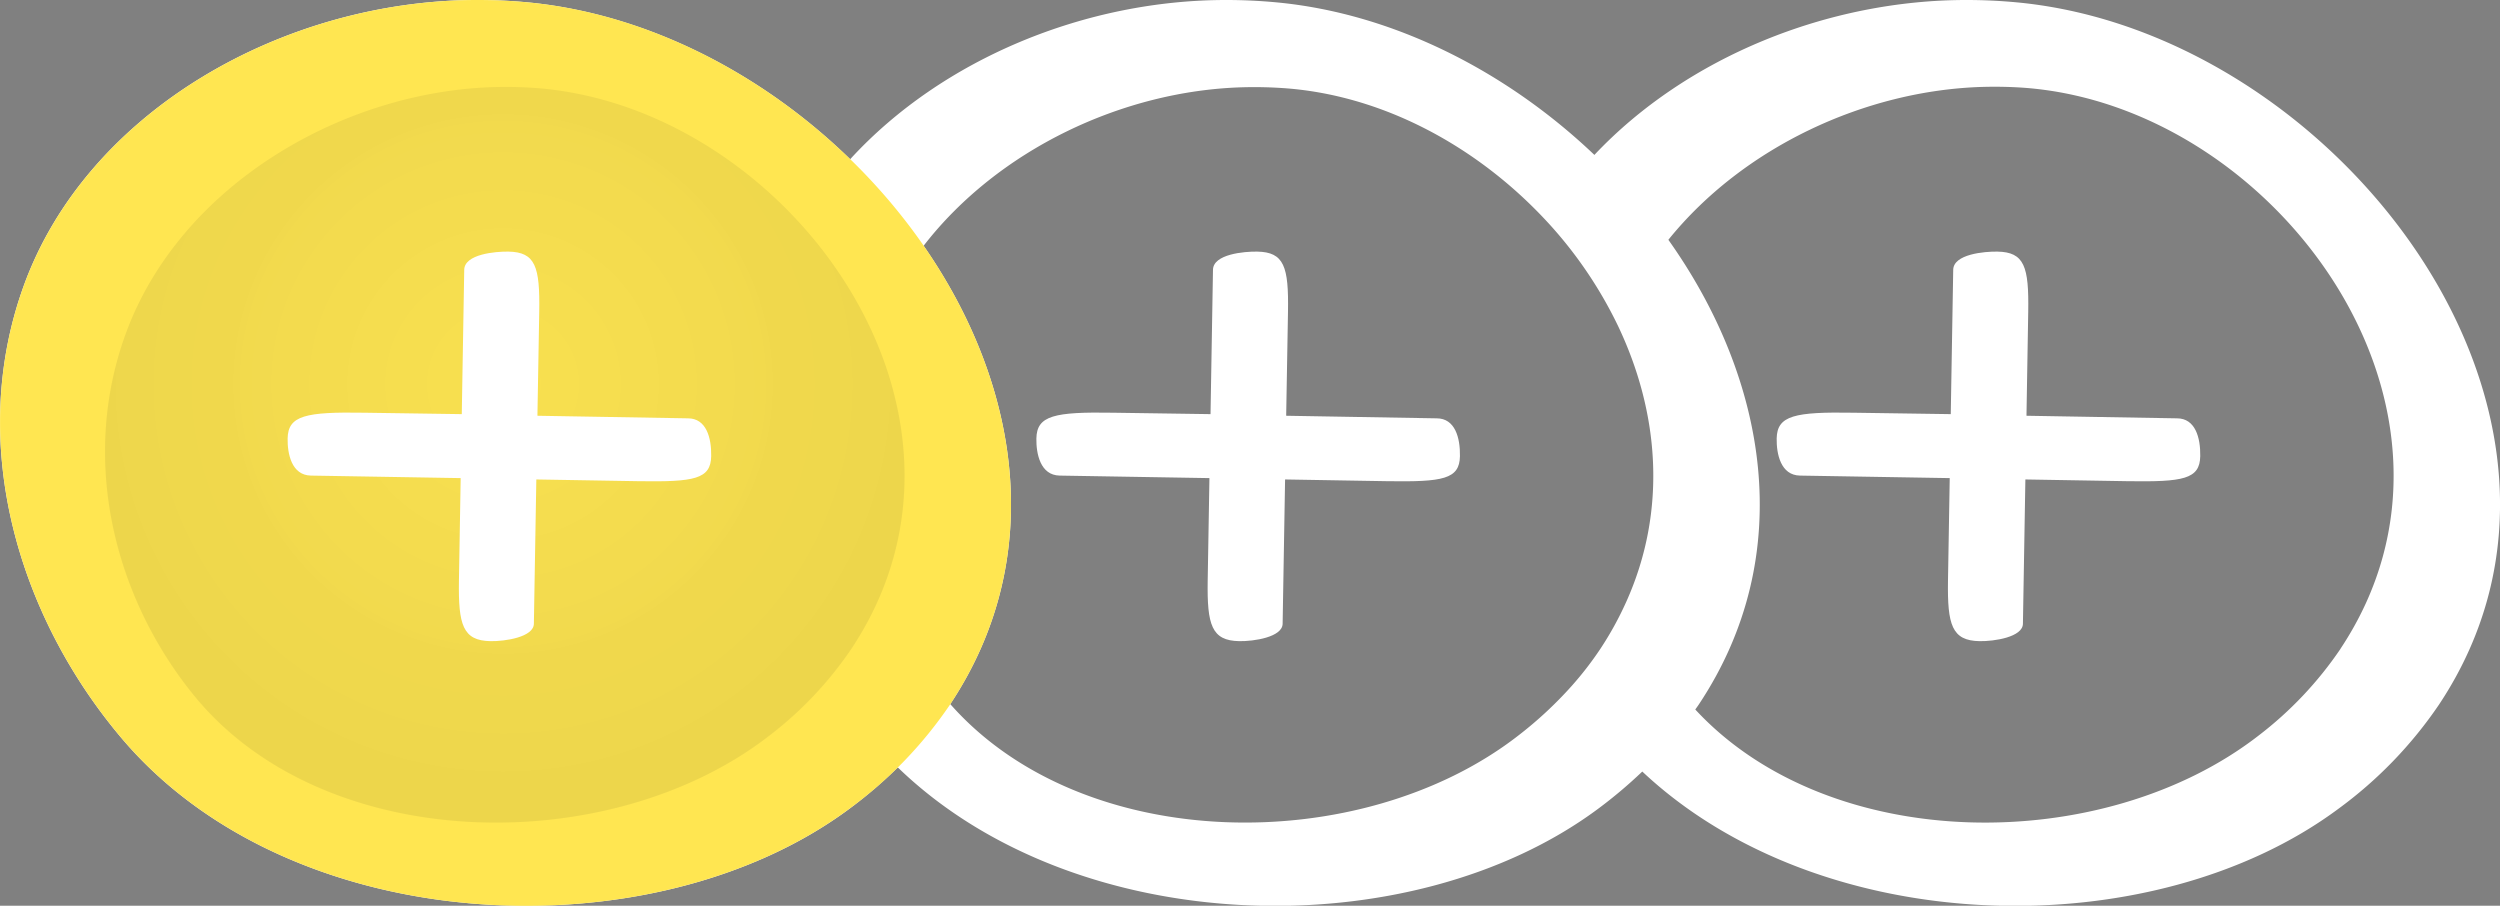 <svg xmlns="http://www.w3.org/2000/svg" xmlns:xlink="http://www.w3.org/1999/xlink" viewBox="0 0 387.31 140.32"><rect x="0" y="0" width="387.31" height="140.32" fill="#808080" stroke="none"/><defs><style>.cls-1{isolation:isolate;}.cls-2{fill:#fff;}.cls-3{fill:#ffe651;}.cls-4{opacity:0.1;mix-blend-mode:multiply;}.cls-5{fill:url(#radial-gradient);}</style><radialGradient id="radial-gradient" cx="2232.06" cy="1796.16" r="59.79" gradientTransform="matrix(-0.84, -0.55, 0.55, -0.84, 971.33, 2800.74)" gradientUnits="userSpaceOnUse"><stop offset="0" stop-color="#1e1e1c" stop-opacity="0.3"/><stop offset="1" stop-opacity="0.7"/></radialGradient></defs><title>OJO_PlusGameInfo_C</title><g class="cls-1"><g id="Layer_1" data-name="Layer 1"><path class="cls-2" d="M89.6,69.25l23.32,0.4c2.84,0,3.65,3,3.6,5.86-0.06,3.58-2.66,4-11.17,3.88l-15.92-.27-0.38,22.33c0,2.1-4.49,2.76-6.71,2.72-4.32-.07-5-2.55-4.9-9.34l0.27-15.92-23.2-.39c-3-.05-3.65-3.39-3.61-5.74,0.06-3.58,2.79-4.15,11.92-4L77.88,69l0.38-22.33c0-2.47,4.86-2.88,6.84-2.85,4.19,0.07,4.9,2.31,4.78,9.34Z" transform="translate(-6.34 -4.84)"/><path class="cls-2" d="M205.6,69.25l23.32,0.4c2.84,0,3.65,3,3.6,5.86-0.06,3.58-2.66,4-11.17,3.88l-15.92-.27-0.38,22.33c0,2.1-4.49,2.76-6.71,2.72-4.32-.07-5-2.55-4.9-9.34l0.27-15.92-23.2-.39c-3-.05-3.65-3.39-3.61-5.74,0.06-3.58,2.79-4.15,11.92-4L193.88,69l0.38-22.33c0-2.47,4.86-2.88,6.84-2.85,4.19,0.07,4.9,2.31,4.78,9.34Z" transform="translate(-6.34 -4.84)"/><path class="cls-2" d="M318.83,5.21q-3.81-.36-7.67-0.37c-21.51-.05-43.5,8.81-57.81,24-13.54-12.9-31.09-21.91-49.21-23.63q-3.81-.36-7.67-0.37c-21.83-.05-44.14,9.07-58.42,24.67C124.43,16.24,106.58,7,88.15,5.21q-3.81-.36-7.67-0.37c-29.86-.07-60.64,17-70.5,44.38-8.75,24.29-.9,50.91,15.16,69.94,26.36,31.22,82.22,33.64,112.76,11a71.94,71.94,0,0,0,7.53-6.43c27.74,26.84,79.5,27.94,108.47,6.43a72.41,72.41,0,0,0,6.87-5.79c27.9,26.22,79.07,27.13,107.82,5.79A65.61,65.61,0,0,0,384.2,114C413.9,69.35,368.53,9.92,318.83,5.21ZM125.49,118.85c-24.73,19.15-68.94,18.49-89.1-6.28C24.1,97.48,18.5,76,26,56.06,34.46,33.59,59.26,19,82.92,18.33q3.05-.08,6.07.12c15.77,1.07,30.77,9.33,41.5,21.23a65.24,65.24,0,0,1,11.24,17.2c5.5,12.42,6.66,26.42,1.21,39.69a50.62,50.62,0,0,1-4.69,8.8,51.72,51.72,0,0,1-3.68,4.85A60.53,60.53,0,0,1,125.49,118.85Zm116,0c-24.27,18.79-67.27,18.49-87.93-4.93,15.21-22.92,10.64-49.73-4.13-71,11.5-14.87,30.85-24.06,49.49-24.56q3.05-.08,6.07.12c15.38,1,30,8.93,40.71,20.36A65.84,65.84,0,0,1,257,55.31c6.33,13.28,7.71,28.51,1.27,42.8a51,51,0,0,1-4,7.26,52.25,52.25,0,0,1-4.42,5.72A61.1,61.1,0,0,1,241.49,118.85Zm127.45-13.49a57.51,57.51,0,0,1-12.76,13.49c-24,18.56-66.27,18.51-87.2-4.09,0.18-.26.37-0.51,0.54-0.77,15.47-23.25,10.56-50.52-4.71-72,11.58-14.35,30.52-23.19,48.8-23.69q3.05-.08,6.07.12C358.95,21.12,393.51,68.37,368.93,105.36Z" transform="translate(-6.34 -4.84)"/><path class="cls-2" d="M320.29,69.25l23.32,0.4c2.84,0,3.65,3,3.6,5.86-0.06,3.58-2.66,4-11.17,3.88l-15.92-.27-0.38,22.33c0,2.1-4.49,2.76-6.71,2.72-4.32-.07-5-2.55-4.9-9.34l0.27-15.92-23.2-.39c-3-.05-3.65-3.39-3.61-5.74,0.06-3.58,2.79-4.15,11.92-4L308.56,69l0.38-22.33c0-2.47,4.86-2.88,6.84-2.85,4.19,0.07,4.9,2.31,4.78,9.34Z" transform="translate(-6.34 -4.84)"/><path class="cls-3" d="M88.15,5.21q-3.81-.36-7.67-0.37c-29.86-.07-60.64,17-70.5,44.38-8.75,24.29-.9,50.91,15.16,69.94,26.36,31.22,82.22,33.64,112.76,11A65.61,65.61,0,0,0,153.52,114C183.21,69.35,137.84,9.92,88.15,5.21Z" transform="translate(-6.34 -4.84)"/><g class="cls-4"><path class="cls-5" d="M89,18.45q-3-.2-6.07-0.12C59.26,19,34.46,33.59,26,56.06,18.5,76,24.1,97.48,36.38,112.57c20.16,24.77,64.37,25.43,89.1,6.28a57.51,57.51,0,0,0,12.76-13.49C162.82,68.37,128.26,21.12,89,18.45Z" transform="translate(-6.34 -4.84)"/></g><path class="cls-2" d="M89.6,69.25l23.32,0.4c2.84,0,3.65,3,3.6,5.86-0.06,3.58-2.66,4-11.17,3.88l-15.92-.27-0.38,22.33c0,2.1-4.49,2.76-6.71,2.72-4.32-.07-5-2.55-4.9-9.34l0.27-15.92-23.2-.39c-3-.05-3.65-3.39-3.61-5.74,0.06-3.58,2.79-4.15,11.92-4L77.88,69l0.38-22.33c0-2.47,4.86-2.88,6.84-2.85,4.19,0.07,4.9,2.31,4.78,9.34Z" transform="translate(-6.34 -4.84)"/></g></g></svg>